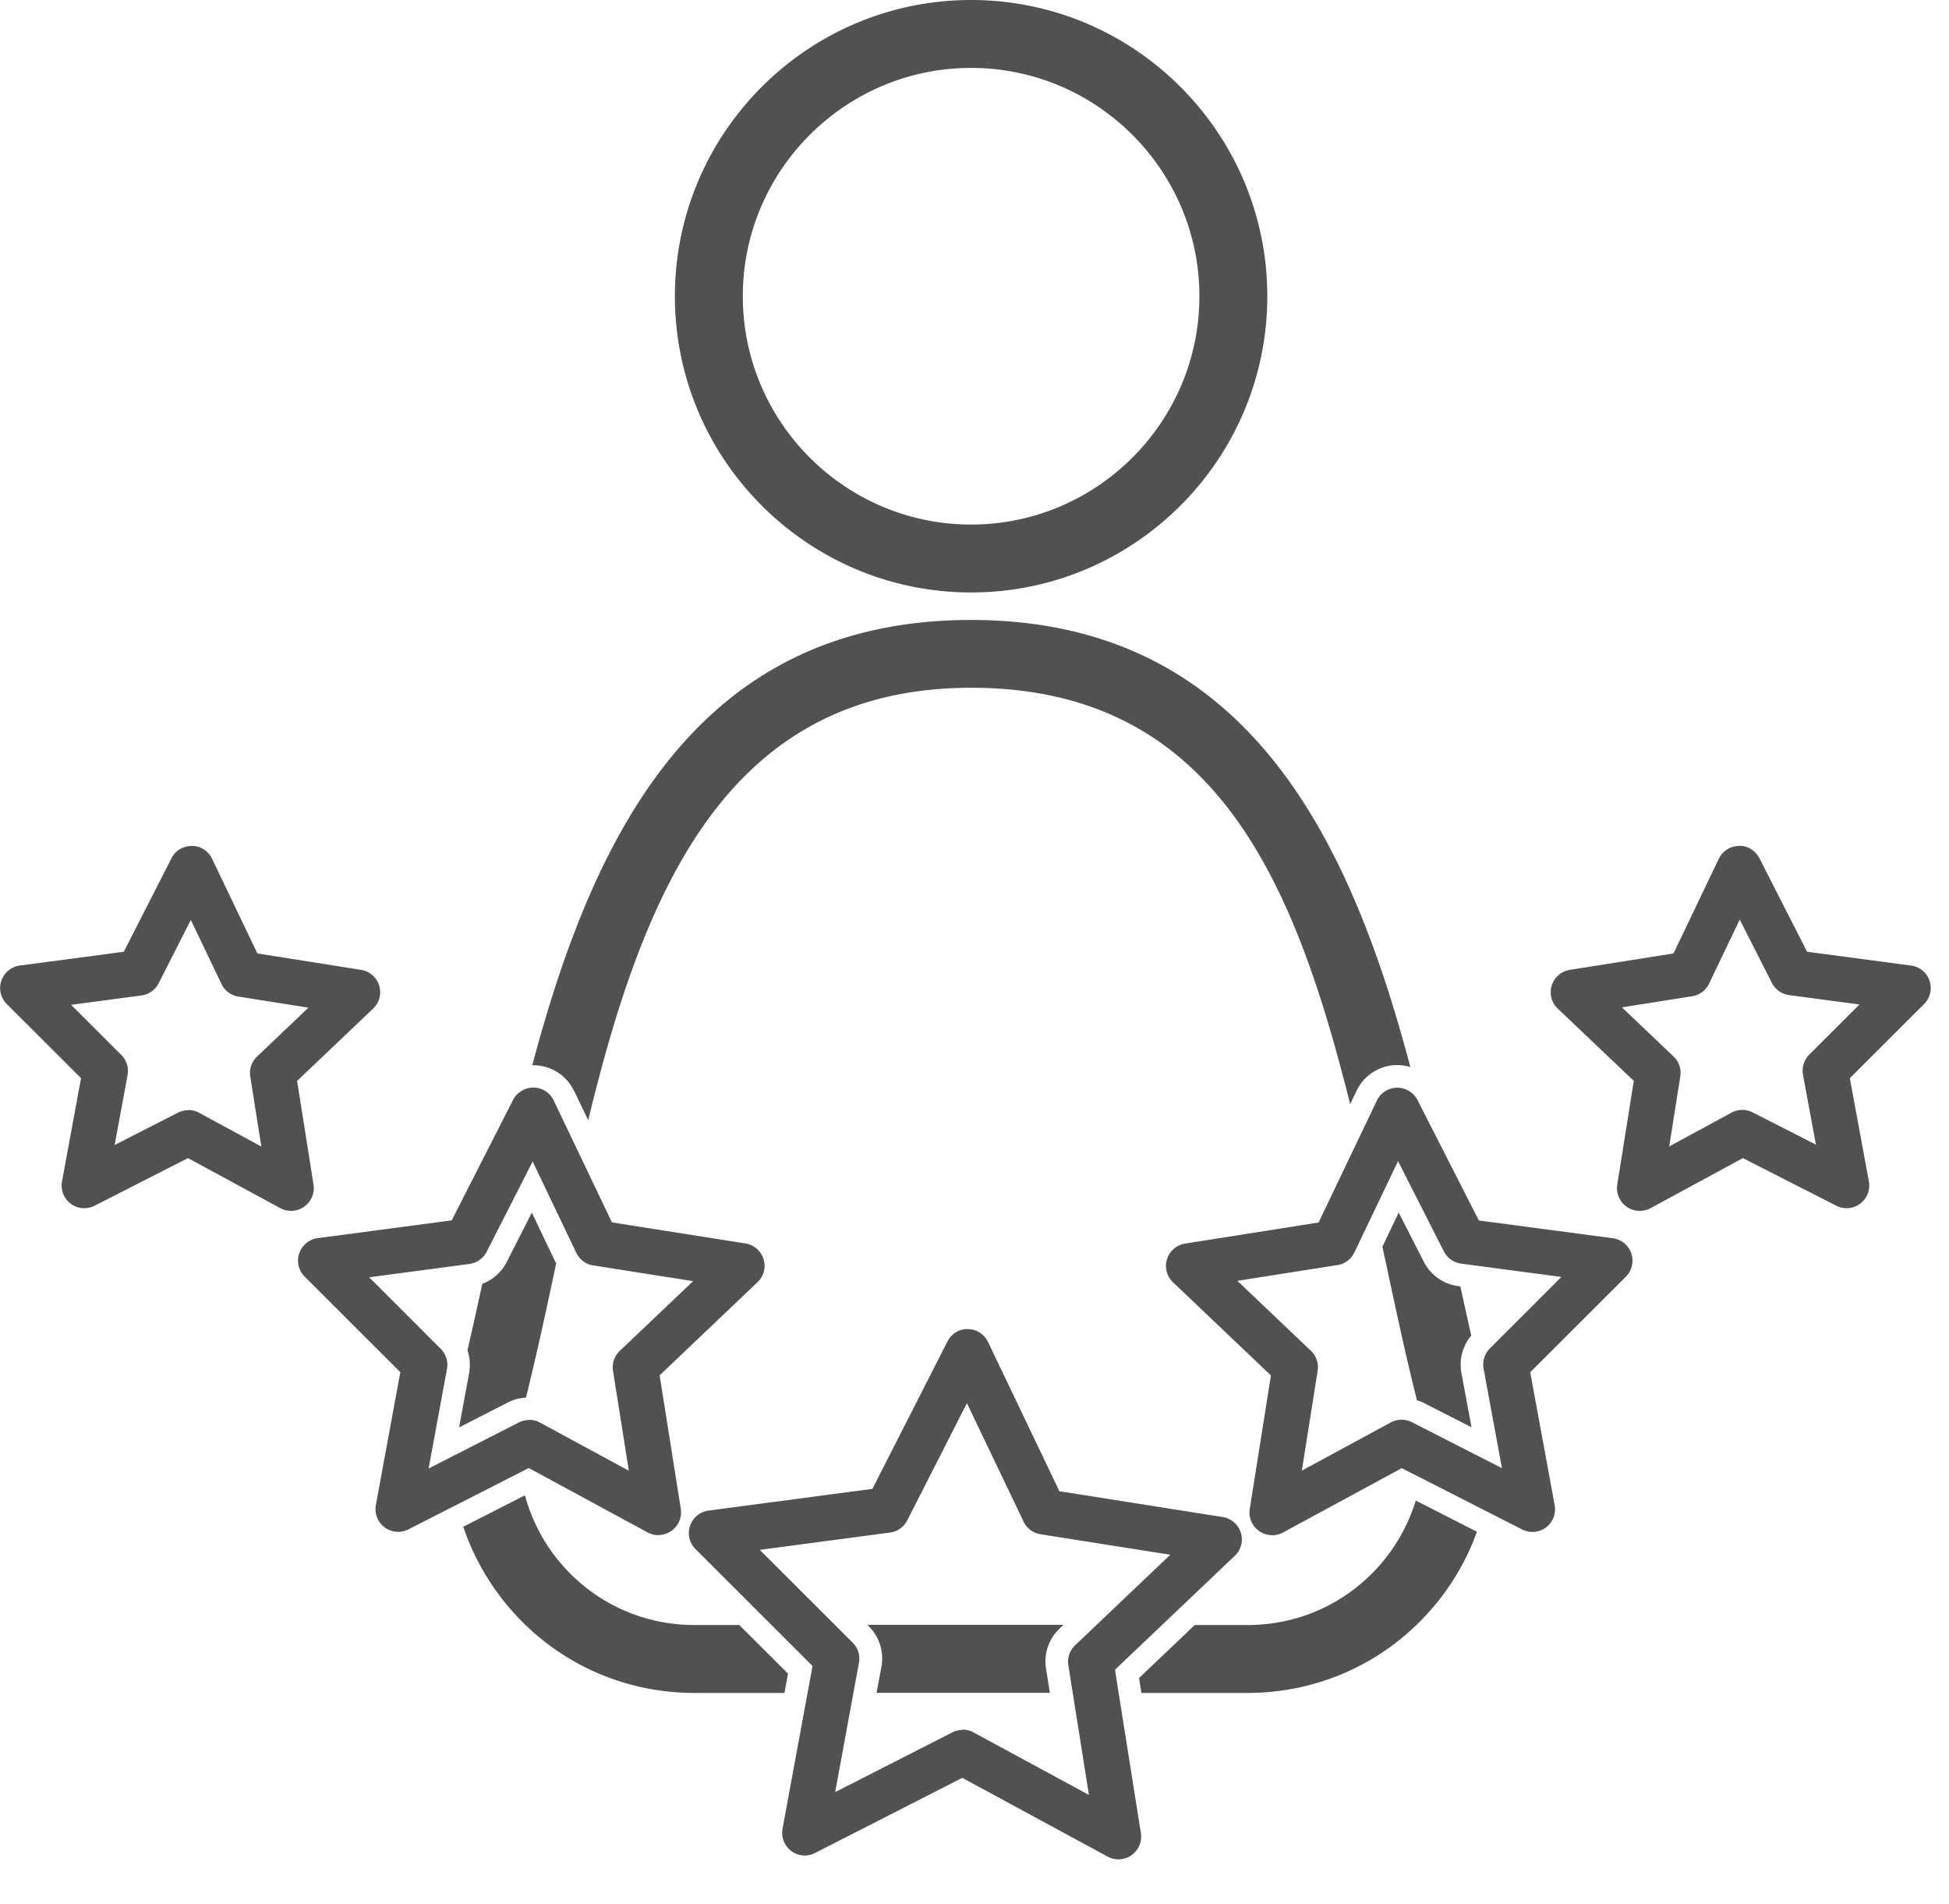 <svg id="Layer_4" xmlns="http://www.w3.org/2000/svg" viewBox="0 0 172.2 168.23"><defs><style>.cls-1{fill:#515150}</style></defs><path class="cls-1" d="M85.8 52.34c-14.43 0-26.17-11.74-26.17-26.17S71.37 0 85.8 0s26.17 11.74 26.17 26.17-11.74 26.17-26.17 26.17ZM85.8 6c-11.12 0-20.17 9.05-20.17 20.17s9.05 20.17 20.17 20.17 20.17-9.05 20.17-20.17S96.92 6 85.8 6Zm13.02 158.26a2 2 0 0 1-.95-.24l-12.85-6.96-13.01 6.64c-.68.35-1.49.28-2.1-.18s-.91-1.22-.77-1.97l2.65-14.37-10.34-10.33c-.54-.54-.73-1.33-.48-2.06a2 2 0 0 1 1.63-1.34l14.48-1.92 6.63-13.02c.35-.68 1.03-1.12 1.81-1.09.76 0 1.45.45 1.78 1.14l6.3 13.18 14.43 2.28c.75.12 1.37.65 1.6 1.38.23.73.02 1.52-.53 2.04l-10.59 10.07 2.29 14.43a2.01 2.01 0 0 1-1.98 2.32ZM85.05 152.8c.33 0 .66.08.95.24l10.21 5.53-1.82-11.46c-.1-.65.12-1.31.6-1.76l8.41-8-11.47-1.81a1.99 1.99 0 0 1-1.49-1.11l-5.01-10.47-5.27 10.35c-.3.59-.87.99-1.52 1.08l-11.51 1.53 8.21 8.2c.47.47.67 1.13.55 1.78l-2.1 11.42 10.34-5.27c.29-.15.6-.22.91-.22Zm-26.88-17.18a2 2 0 0 1-.95-.24l-10.5-5.69-10.64 5.42c-.68.34-1.49.28-2.1-.18-.61-.46-.91-1.22-.77-1.97l2.16-11.74-8.45-8.44c-.54-.54-.73-1.33-.48-2.06a2 2 0 0 1 1.63-1.34l11.84-1.57 5.42-10.64c.34-.68 1.09-1.1 1.81-1.09.76 0 1.45.45 1.78 1.14l5.15 10.77 11.79 1.86c.75.12 1.37.65 1.6 1.38.23.73.02 1.52-.53 2.04l-8.65 8.23 1.87 11.79a2.01 2.01 0 0 1-1.98 2.32Zm-11.42-10.19c.33 0 .66.08.95.24l7.86 4.26-1.4-8.83c-.1-.65.12-1.31.6-1.76l6.48-6.16-8.83-1.39a1.99 1.99 0 0 1-1.49-1.11l-3.86-8.07-4.06 7.97c-.3.59-.87.99-1.52 1.08l-8.86 1.18 6.32 6.32c.47.47.67 1.13.55 1.78l-1.62 8.79 7.96-4.06c.29-.15.6-.22.91-.22Zm-21.04-18.46a2 2 0 0 1-.95-.24l-8.15-4.42-8.26 4.21c-.68.34-1.49.28-2.1-.18-.61-.46-.91-1.22-.77-1.97l1.68-9.12L.6 88.7c-.54-.54-.73-1.33-.48-2.06a2 2 0 0 1 1.63-1.34l9.19-1.22 4.21-8.26c.35-.68 1.01-1.08 1.81-1.09.76 0 1.45.45 1.78 1.14l4 8.36 9.16 1.45c.75.12 1.37.65 1.6 1.38.23.73.02 1.52-.53 2.04l-6.72 6.39 1.45 9.16a2.01 2.01 0 0 1-1.98 2.32Zm-9.08-8.91c.33 0 .66.08.95.24l5.51 2.99-.98-6.19c-.1-.65.12-1.31.6-1.76l4.54-4.32-6.19-.98a1.99 1.99 0 0 1-1.49-1.11l-2.71-5.66-2.84 5.59c-.3.59-.87.99-1.52 1.08l-6.22.83 4.44 4.43c.47.47.67 1.13.55 1.78l-1.14 6.17 5.59-2.85c.29-.15.6-.22.91-.22Zm95.77 37.56c-.41 0-.81-.12-1.16-.37-.62-.44-.94-1.19-.82-1.95l1.87-11.79-8.65-8.23a1.99 1.99 0 0 1-.53-2.04c.23-.73.85-1.26 1.6-1.38L116.5 108l5.15-10.77c.33-.69 1.02-1.13 1.78-1.14.75-.01 1.46.42 1.81 1.09l5.42 10.64 11.84 1.57a2 2 0 0 1 1.63 1.34c.24.72.06 1.52-.48 2.06l-8.45 8.44 2.16 11.74c.14.75-.16 1.51-.77 1.97-.61.46-1.43.52-2.1.18l-10.64-5.42-10.5 5.69c-.3.16-.63.24-.95.24Zm-3.06-22.45 6.48 6.16c.48.45.7 1.11.6 1.76l-1.4 8.83 7.86-4.26c.58-.31 1.27-.32 1.86-.02l7.96 4.06-1.62-8.79c-.12-.65.09-1.31.55-1.78l6.32-6.32-8.86-1.18c-.65-.09-1.22-.49-1.52-1.08l-4.05-7.97-3.86 8.07a1.99 1.99 0 0 1-1.49 1.11l-8.83 1.39Zm35.53-6.2c-.41 0-.81-.12-1.16-.37-.62-.44-.94-1.19-.82-1.95l1.46-9.16-6.72-6.39a1.99 1.99 0 0 1-.53-2.04c.23-.73.85-1.26 1.6-1.38l9.16-1.45 4-8.36c.33-.69 1.02-1.13 1.78-1.14.76-.04 1.46.41 1.81 1.09l4.21 8.26 9.19 1.22a2 2 0 0 1 1.63 1.34c.24.72.06 1.52-.48 2.06l-6.56 6.55 1.68 9.12c.14.75-.16 1.51-.77 1.97s-1.43.52-2.1.18l-8.26-4.21-8.15 4.42c-.3.16-.63.24-.95.24Zm-1.55-17.96 4.54 4.32c.48.45.7 1.11.6 1.76l-.98 6.19 5.51-2.99c.58-.31 1.27-.32 1.86-.02l5.59 2.85-1.14-6.17c-.12-.65.09-1.31.55-1.78l4.44-4.43-6.22-.83c-.65-.09-1.22-.49-1.52-1.08l-2.84-5.59L151 86.9a1.99 1.99 0 0 1-1.49 1.11l-6.19.98Z"/><path class="cls-1" d="M122.14 110.14c.08.38.16.77.25 1.15.93 4.36 1.81 8.48 2.8 12.41.16.06.32.1.47.17l4.35 2.22-.89-4.81c-.22-1.18.11-2.38.87-3.29-.32-1.42-.64-2.86-.96-4.34l-.19-.03a3.998 3.998 0 0 1-3.04-2.15l-2.22-4.35-1.44 3.02Zm-45.37 33.54c.93.93 1.34 2.26 1.11 3.55l-.43 2.32h15.31l-.34-2.15c-.21-1.3.24-2.62 1.2-3.53l.34-.33H76.65l.12.12Zm-36.19-17.59 4.35-2.22c.47-.24 1-.37 1.54-.4.94-3.77 1.79-7.71 2.67-11.86-.01-.02-.03-.05-.04-.07l-2.11-4.41-2.22 4.36c-.46.9-1.23 1.58-2.16 1.93-.43 2.01-.87 3.97-1.31 5.87.22.64.27 1.33.15 2.01l-.89 4.81Zm84.51 6.47c-.55 1.78-1.41 3.47-2.59 4.99-2.97 3.82-7.44 6.01-12.28 6.01h-4.66l-4.92 4.68.21 1.32h9.36c6.7 0 12.9-3.03 17.02-8.32a21.48 21.48 0 0 0 3.26-5.92l-5.41-2.76Zm-63.72 11c-4.84 0-9.31-2.19-12.28-6.01a15.572 15.572 0 0 1-2.71-5.45l-5.45 2.78c.76 2.26 1.91 4.41 3.42 6.36 4.11 5.29 10.31 8.32 17.02 8.32h7.94l.31-1.71-4.3-4.29h-3.95Zm-10.65-47.2 1.25 2.6c4.93-20.34 12.31-38.2 33.83-38.2s28.56 17.04 33.49 36.79l.57-1.19a3.983 3.983 0 0 1 3.56-2.27c.41 0 .81.06 1.19.18-5.36-20.25-14.51-39.5-38.81-39.5S52.41 73.91 47.03 94.1h.07c1.59.02 2.95.89 3.61 2.27Z"/></svg>